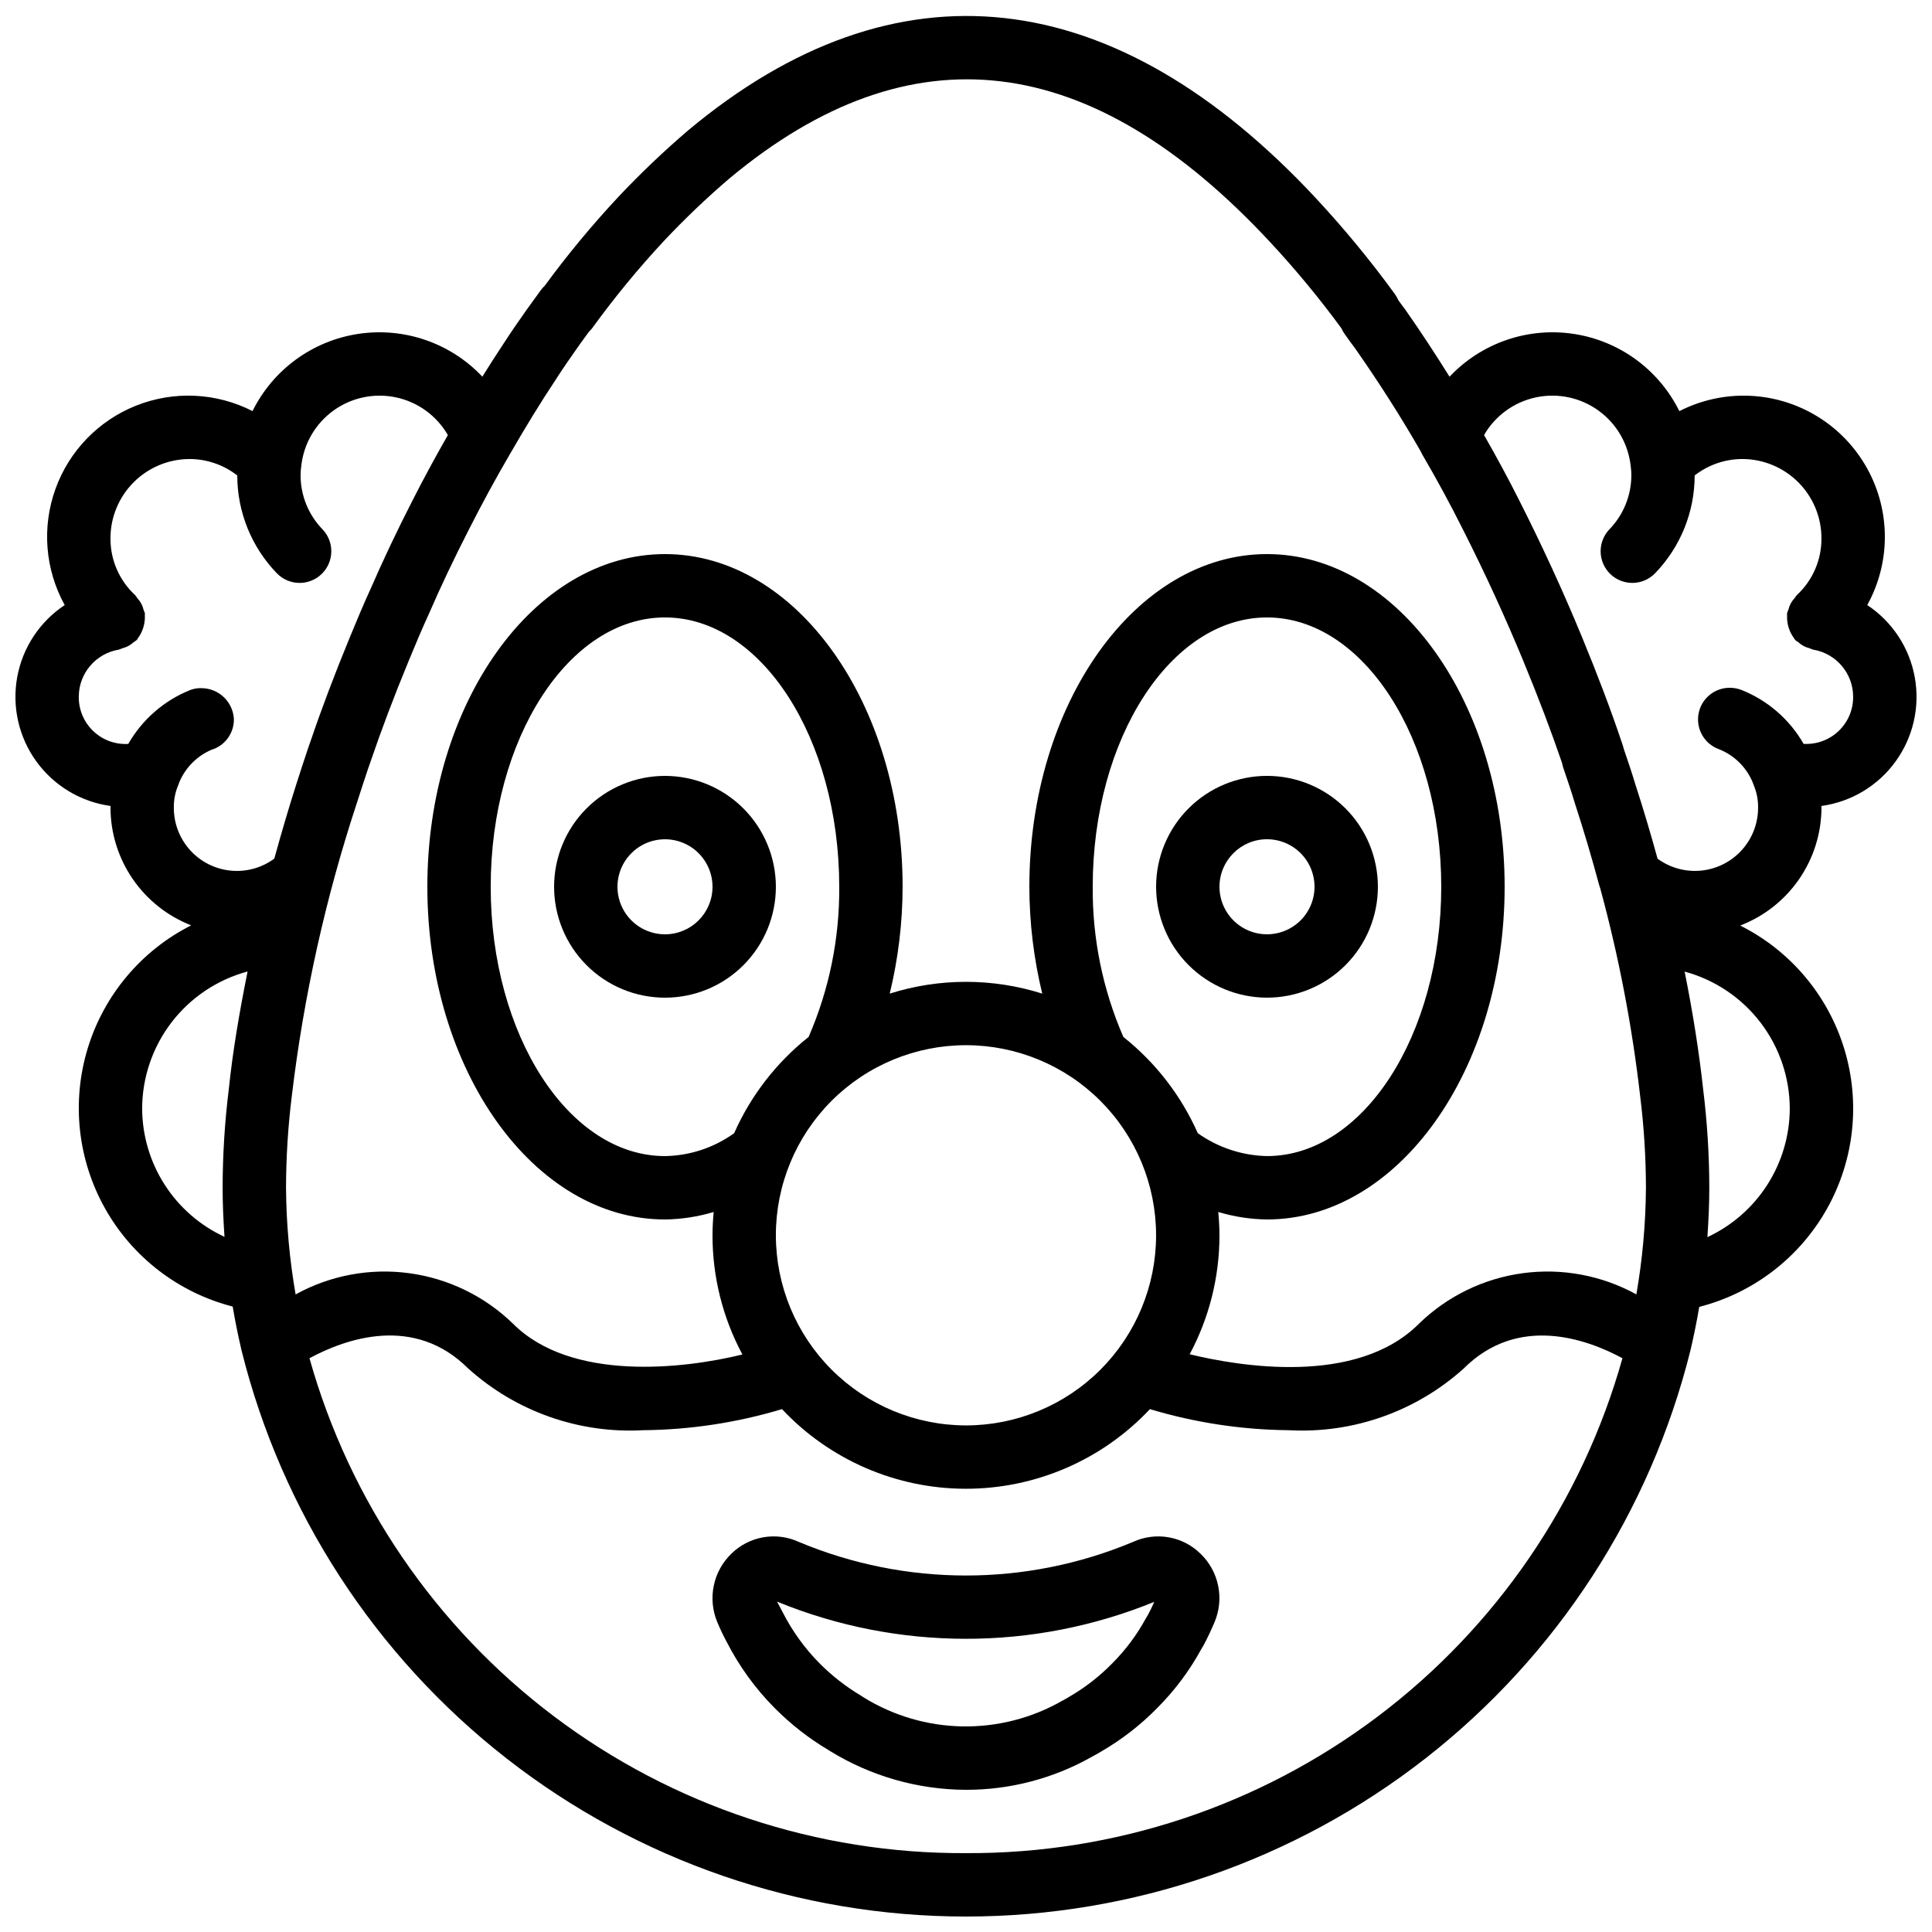 <?xml version="1.0" encoding="UTF-8"?>
<!-- Uploaded to: SVG Repo, www.svgrepo.com, Generator: SVG Repo Mixer Tools -->
<svg width="800px" height="800px" version="1.1" viewBox="144 144 512 512" xmlns="http://www.w3.org/2000/svg">
 <defs>
  <clipPath id="a">
   <path d="m148.09 148.09h503.81v503.81h-503.81z"/>
  </clipPath>
 </defs>
 <path d="m320.23 349.62c-7.797 0-15.27 3.098-20.781 8.609-5.512 5.512-8.609 12.984-8.609 20.781 0 7.793 3.098 15.27 8.609 20.781 5.512 5.512 12.984 8.605 20.781 8.605 7.793 0 15.27-3.094 20.777-8.605 5.512-5.512 8.609-12.988 8.609-20.781-0.008-7.793-3.109-15.262-8.617-20.773-5.512-5.508-12.98-8.605-20.77-8.617zm0 41.984c-5.098 0-9.688-3.07-11.637-7.773-1.949-4.707-0.875-10.125 2.731-13.727 3.602-3.602 9.02-4.68 13.723-2.731 4.707 1.949 7.777 6.543 7.777 11.637-0.008 6.953-5.641 12.586-12.594 12.594z"/>
 <path d="m479.77 408.39c7.793 0 15.27-3.094 20.781-8.605 5.512-5.512 8.605-12.988 8.605-20.781 0-7.797-3.094-15.27-8.605-20.781-5.512-5.512-12.988-8.609-20.781-8.609-7.797 0-15.27 3.098-20.781 8.609-5.512 5.512-8.609 12.984-8.609 20.781 0.012 7.789 3.109 15.262 8.617 20.77 5.512 5.508 12.98 8.609 20.773 8.617zm0-41.984c5.094 0 9.688 3.07 11.637 7.777s0.871 10.121-2.731 13.727c-3.602 3.602-9.02 4.68-13.727 2.731s-7.777-6.543-7.777-11.637c0.008-6.953 5.644-12.59 12.598-12.598z"/>
 <g clip-path="url(#a)">
  <path d="m638.84 304.35c3-5.426 4.602-11.512 4.664-17.711 0.125-13.094-6.602-25.301-17.738-32.191-11.137-6.887-25.062-7.453-36.723-1.492-5.438-11.012-15.918-18.66-28.062-20.48-12.145-1.82-24.41 2.422-32.836 11.359-3.664-5.863-7.531-11.801-11.816-17.906-0.633-0.805-1.172-1.566-1.738-2.352l-0.039-0.059c-0.273-0.617-0.605-1.199-1.004-1.738-6.41-8.793-13.336-17.195-20.742-25.168-53.492-57.465-111.35-64.027-166.35-18.137-6.562 5.602-12.812 11.562-18.723 17.852-6.91 7.406-13.379 15.219-19.367 23.395-0.395 0.371-0.754 0.781-1.074 1.219l-3.656 5.043c-2.164 3.09-4.336 6.184-6.34 9.316-1.793 2.691-3.606 5.523-5.465 8.523-8.43-8.93-20.695-13.168-32.836-11.348-12.145 1.816-22.629 9.461-28.074 20.465-9.578-4.891-20.797-5.426-30.793-1.469-10 3.957-17.812 12.027-21.445 22.148s-2.734 21.316 2.465 30.73c-6.633 4.394-11.18 11.309-12.594 19.137-1.414 7.832 0.43 15.898 5.106 22.336 4.676 6.441 11.777 10.691 19.66 11.77-0.004 0.145-0.039 0.277-0.039 0.422 0.012 6.746 2.062 13.336 5.875 18.902 3.816 5.57 9.219 9.855 15.508 12.309-13.215 6.684-23.125 18.48-27.434 32.648s-2.641 29.484 4.617 42.395c7.254 12.91 19.473 22.297 33.816 25.98 0.645 3.832 1.418 7.617 2.289 11.371l0.055 0.223-0.004 0.004c10.668 42.848 35.363 80.898 70.152 108.09 34.793 27.195 77.68 41.965 121.84 41.965 44.156 0 87.043-14.77 121.84-41.965 34.793-27.191 59.484-65.242 70.152-108.09l0.055-0.223c0.863-3.723 1.633-7.481 2.273-11.281l-0.004-0.004c14.367-3.68 26.598-13.078 33.855-26.008 7.258-12.934 8.906-28.27 4.559-42.449-4.344-14.18-14.301-25.961-27.559-32.605 6.328-2.43 11.773-6.715 15.617-12.293 3.848-5.582 5.914-12.195 5.926-18.969 0-0.145-0.035-0.277-0.039-0.422h0.004c7.883-1.078 14.984-5.328 19.656-11.77 4.676-6.438 6.519-14.504 5.106-22.336-1.41-7.828-5.961-14.742-12.594-19.137zm-347.49-59.867c1.961-3.059 3.992-5.953 6.16-9.035l2.551-3.519c0.359-0.336 0.691-0.707 0.98-1.105 5.828-8.035 12.141-15.703 18.902-22.969 5.473-5.82 11.258-11.344 17.328-16.539 48.102-40.113 95.852-34.188 143.27 16.785 6.769 7.269 13.105 14.934 18.977 22.953 0.234 0.547 0.531 1.066 0.883 1.547l0.523 0.73c0.715 1.008 1.41 1.977 1.934 2.625 6.512 9.281 12.43 18.566 17.605 27.594 0.18 0.387 0.359 0.746 0.492 0.969 3.754 6.422 7.348 13.039 10.684 19.703 5.856 11.562 11.242 23.289 16.016 34.852 4.09 9.906 7.43 18.738 10.301 27.117h0.004c0.082 0.457 0.195 0.91 0.344 1.352 1.059 3.09 2.117 6.184 3.066 9.371 2.328 7.141 4.492 14.434 6.43 21.664 0.082 0.305 0.18 0.602 0.293 0.895 4.902 18.035 8.434 36.414 10.562 54.98 1.008 8.07 1.52 16.191 1.535 24.324-0.066 9.473-0.918 18.922-2.535 28.254-9.176-5.055-19.73-7.023-30.109-5.621-10.379 1.402-20.035 6.106-27.535 13.414-16.484 16.492-47.531 11.273-60.734 8.07 5.188-9.695 7.898-20.527 7.891-31.523 0-2.086-0.125-4.144-0.312-6.184 4.188 1.262 8.535 1.93 12.91 1.984 34.727 0 62.977-39.551 62.977-88.168 0-48.613-28.25-88.164-62.977-88.164-34.727 0-62.977 39.551-62.977 88.168 0.016 9.535 1.164 19.039 3.414 28.309-13.152-4.16-27.266-4.16-40.418 0 2.25-9.27 3.398-18.773 3.414-28.309 0-48.617-28.246-88.168-62.973-88.168-34.73 0-62.977 39.551-62.977 88.168 0 48.617 28.246 88.164 62.977 88.164 4.371-0.055 8.719-0.723 12.906-1.984-0.188 2.039-0.312 4.098-0.312 6.184-0.008 11.02 2.715 21.871 7.922 31.582-15.84 3.891-45.453 7.176-60.762-8.133v0.004c-7.504-7.309-17.156-12.012-27.535-13.414-10.383-1.406-20.938 0.566-30.109 5.625-1.621-9.336-2.469-18.785-2.539-28.258 0.02-8.188 0.539-16.363 1.551-24.484 3.148-26.324 8.91-52.266 17.203-77.441 1-3.148 2.074-6.379 3.027-9.25l0.531-1.5c2.887-8.504 6.32-17.598 10.227-27.043 1.723-4.18 3.438-8.273 5.387-12.531 3.074-7.086 6.594-14.488 10.465-22.059 3.461-6.84 7.109-13.555 10.863-19.992 4.519-7.824 8.398-14.129 12.301-19.992zm66.938 174.32c-8.543 6.785-15.316 15.539-19.734 25.512-5.348 3.844-11.746 5.957-18.328 6.059-25.461 0-46.184-32.02-46.184-71.371 0-39.352 20.719-71.375 46.184-71.375 25.461 0 46.18 32.023 46.18 71.375 0.105 13.688-2.66 27.246-8.117 39.801zm-8.676 52.562c0-13.363 5.309-26.176 14.758-35.625 9.445-9.449 22.262-14.754 35.625-14.754 13.359 0 26.176 5.305 35.625 14.754 9.445 9.449 14.754 22.262 14.754 35.625 0 13.363-5.309 26.176-14.754 35.625-9.449 9.449-22.266 14.758-35.625 14.758-13.359-0.016-26.164-5.328-35.609-14.773-9.445-9.445-14.758-22.25-14.773-35.609zm83.969-92.363c0-39.352 20.723-71.371 46.184-71.371 25.461-0.004 46.18 32.02 46.18 71.371 0 39.352-20.719 71.371-46.18 71.371-6.582-0.137-12.973-2.25-18.336-6.066-4.418-9.969-11.188-18.719-19.727-25.504-5.461-12.555-8.227-26.113-8.121-39.801zm-242.38-26.848c0.133-0.301 0.246-0.613 0.344-0.926 1.629-3.828 4.668-6.879 8.484-8.52 3.547-1.074 5.969-4.344 5.957-8.047-0.184-4.559-3.883-8.191-8.449-8.289v-0.105 0.105c-1.016-0.051-2.035 0.098-2.992 0.441-6.984 2.762-12.82 7.816-16.551 14.336-3.434 0.203-6.797-1.031-9.285-3.41-2.488-2.375-3.879-5.68-3.832-9.121 0.023-6.164 4.477-11.418 10.555-12.445 0.328-0.102 0.652-0.223 0.965-0.363 0.531-0.137 1.043-0.328 1.535-0.57 0.555-0.301 1.07-0.668 1.539-1.086 0.277-0.172 0.543-0.359 0.797-0.566 0.117-0.125 0.152-0.293 0.258-0.426l0.004 0.004c0.352-0.461 0.656-0.961 0.902-1.484 0.703-1.438 1.031-3.031 0.949-4.629-0.016-0.168 0.047-0.32 0.02-0.488v-0.004c-0.098-0.328-0.219-0.652-0.359-0.969-0.258-1.137-0.816-2.184-1.621-3.031-0.18-0.293-0.383-0.57-0.602-0.836-4.211-3.883-6.586-9.363-6.543-15.09 0.004-5.566 2.219-10.902 6.152-14.836 3.938-3.938 9.273-6.148 14.84-6.156 4.566 0.016 9.004 1.547 12.609 4.356 0.004 9.672 3.766 18.965 10.488 25.918 3.227 3.336 8.543 3.422 11.875 0.199 3.332-3.227 3.422-8.539 0.195-11.875-3.731-3.859-5.805-9.027-5.781-14.398 0.008-0.832 0.074-1.664 0.199-2.484 0.672-5.859 3.785-11.16 8.578-14.598 4.793-3.434 10.816-4.684 16.578-3.441 5.766 1.246 10.734 4.867 13.68 9.977-3.262 5.711-6.461 11.586-9.484 17.559-4.012 7.84-7.676 15.57-10.824 22.82-1.969 4.297-3.781 8.602-5.574 12.98-4.035 9.766-7.602 19.195-10.473 27.676l-0.562 1.59c-1.105 3.312-2.215 6.625-3.223 9.832-2.129 6.66-4.055 13.258-5.852 19.785-3.344 2.469-7.481 3.602-11.613 3.18s-7.961-2.363-10.734-5.453c-2.777-3.09-4.305-7.102-4.281-11.254-0.031-2.012 0.355-4.004 1.133-5.856zm-9.531 85.625c0.027-8.281 2.777-16.328 7.828-22.891 5.051-6.562 12.121-11.285 20.117-13.434-2.176 10.789-3.945 21.25-4.953 30.926l0.004 0.004c-1.098 8.75-1.652 17.562-1.668 26.387 0 4.375 0.203 8.699 0.496 13.004-6.492-3.008-11.992-7.801-15.859-13.824-3.863-6.019-5.934-13.02-5.965-20.172zm218.32 197.32c-39.363 0.207-77.699-12.516-109.13-36.207-31.43-23.695-54.211-57.055-64.848-94.949 9.727-5.242 27.77-11.578 42.09 2.746v-0.004c12.664 11.395 29.344 17.273 46.355 16.336 12.461-0.117 24.844-2 36.781-5.586 12.641 13.465 30.285 21.102 48.754 21.102 18.465 0 36.109-7.637 48.75-21.102 11.938 3.586 24.32 5.469 36.781 5.586 17.012 0.938 33.691-4.941 46.355-16.336 14.328-14.305 32.363-7.973 42.086-2.742v0.004c-10.633 37.895-33.418 71.25-64.848 94.945-31.43 23.691-69.766 36.414-109.12 36.207zm218.32-197.32c-0.027 7.168-2.098 14.176-5.961 20.211-3.867 6.035-9.371 10.844-15.871 13.867 0.297-4.332 0.504-8.684 0.504-13.086-0.012-8.781-0.562-17.551-1.648-26.266-1.09-9.992-2.758-20.379-4.887-31.023 7.981 2.16 15.027 6.883 20.062 13.441 5.031 6.559 7.773 14.586 7.801 22.855zm3.668-96.641c-3.731-6.512-9.562-11.562-16.543-14.324-0.988-0.363-2.031-0.547-3.082-0.547-4.09 0.016-7.57 2.977-8.242 7.012-0.672 4.035 1.664 7.965 5.527 9.305 3.949 1.594 7.109 4.688 8.781 8.602l0.09 0.242 0.062 0.164c0.07 0.188 0.129 0.383 0.211 0.562 0.773 1.852 1.16 3.844 1.129 5.856 0.016 4.152-1.516 8.16-4.293 11.246-2.773 3.086-6.598 5.031-10.727 5.457-4.133 0.426-8.273-0.695-11.621-3.152-1.82-6.637-3.793-13.285-5.871-19.652-0.91-3.059-1.977-6.207-3.051-9.348-0.133-0.543-0.312-1.113-0.566-1.844-2.902-8.625-6.371-17.801-10.602-28.051-4.938-11.965-10.504-24.082-16.539-36-2.894-5.777-6.027-11.551-9.352-17.371 2.961-5.133 7.965-8.766 13.766-9.992 5.797-1.227 11.844 0.066 16.633 3.559 4.789 3.492 7.867 8.855 8.473 14.75 0.109 0.738 0.164 1.484 0.164 2.231 0.023 5.371-2.051 10.539-5.781 14.398-1.547 1.602-2.398 3.75-2.359 5.977 0.035 2.231 0.957 4.348 2.555 5.898 3.336 3.223 8.652 3.137 11.875-0.199 6.727-6.953 10.488-16.246 10.488-25.918 3.609-2.809 8.043-4.34 12.613-4.356 5.562 0.008 10.898 2.219 14.836 6.156 3.938 3.934 6.148 9.27 6.152 14.836 0.043 5.727-2.332 11.207-6.543 15.09-0.203 0.25-0.395 0.516-0.57 0.789-0.816 0.852-1.383 1.91-1.645 3.062-0.145 0.32-0.266 0.648-0.367 0.984-0.027 0.168 0.035 0.32 0.02 0.488-0.113 2.195 0.543 4.356 1.855 6.117 0.109 0.133 0.141 0.297 0.258 0.426v-0.004c0.254 0.207 0.523 0.395 0.801 0.566 0.863 0.809 1.922 1.379 3.07 1.656 0.316 0.141 0.637 0.262 0.965 0.363 6.078 1.027 10.531 6.281 10.555 12.445 0.035 3.438-1.355 6.738-3.844 9.109s-5.848 3.606-9.281 3.41z"/>
 </g>
 <path d="m444.27 552.62c-28.34 11.879-60.262 11.875-88.602-0.008-2.926-1.344-6.195-1.766-9.367-1.219-3.176 0.551-6.109 2.047-8.418 4.293-2.394 2.289-4.043 5.254-4.719 8.496-0.68 3.242-0.363 6.617 0.914 9.676 0.75 1.805 1.59 3.57 2.519 5.289 3.297 6.441 7.57 12.336 12.668 17.473 4.281 4.324 9.098 8.082 14.332 11.188 0.148 0.098 0.277 0.188 0.387 0.246 10.832 6.668 23.293 10.219 36.016 10.266 11.742 0.016 23.285-3.027 33.496-8.832 0.812-0.418 1.633-0.902 2.344-1.328 5.477-3.168 10.492-7.07 14.91-11.594 4.562-4.574 8.453-9.773 11.551-15.441 0.098-0.156 0.566-0.941 0.656-1.113 1.066-1.969 1.992-3.992 2.887-6.078l0.023-0.059h0.004c1.285-3.047 1.617-6.414 0.949-9.652-0.668-3.242-2.305-6.203-4.691-8.492-2.309-2.266-5.254-3.777-8.445-4.332-3.188-0.555-6.473-0.129-9.414 1.223zm3.945 19.352c-0.051 0.09-0.5 0.82-0.551 0.91-2.375 4.371-5.367 8.379-8.879 11.898-3.394 3.473-7.242 6.469-11.449 8.898-0.523 0.312-1.051 0.633-1.828 1.043v-0.004c-8.043 4.606-17.184 6.953-26.453 6.797-9.27-0.16-18.324-2.82-26.207-7.699-0.223-0.164-0.449-0.312-0.68-0.449-4.008-2.387-7.703-5.266-10.988-8.578-3.926-3.969-7.215-8.527-9.75-13.504-0.523-0.969-1.023-1.984-1.508-2.836 32.027 13.113 67.922 13.137 99.965 0.062-0.523 1.199-1.074 2.363-1.672 3.461z"/>
</svg>